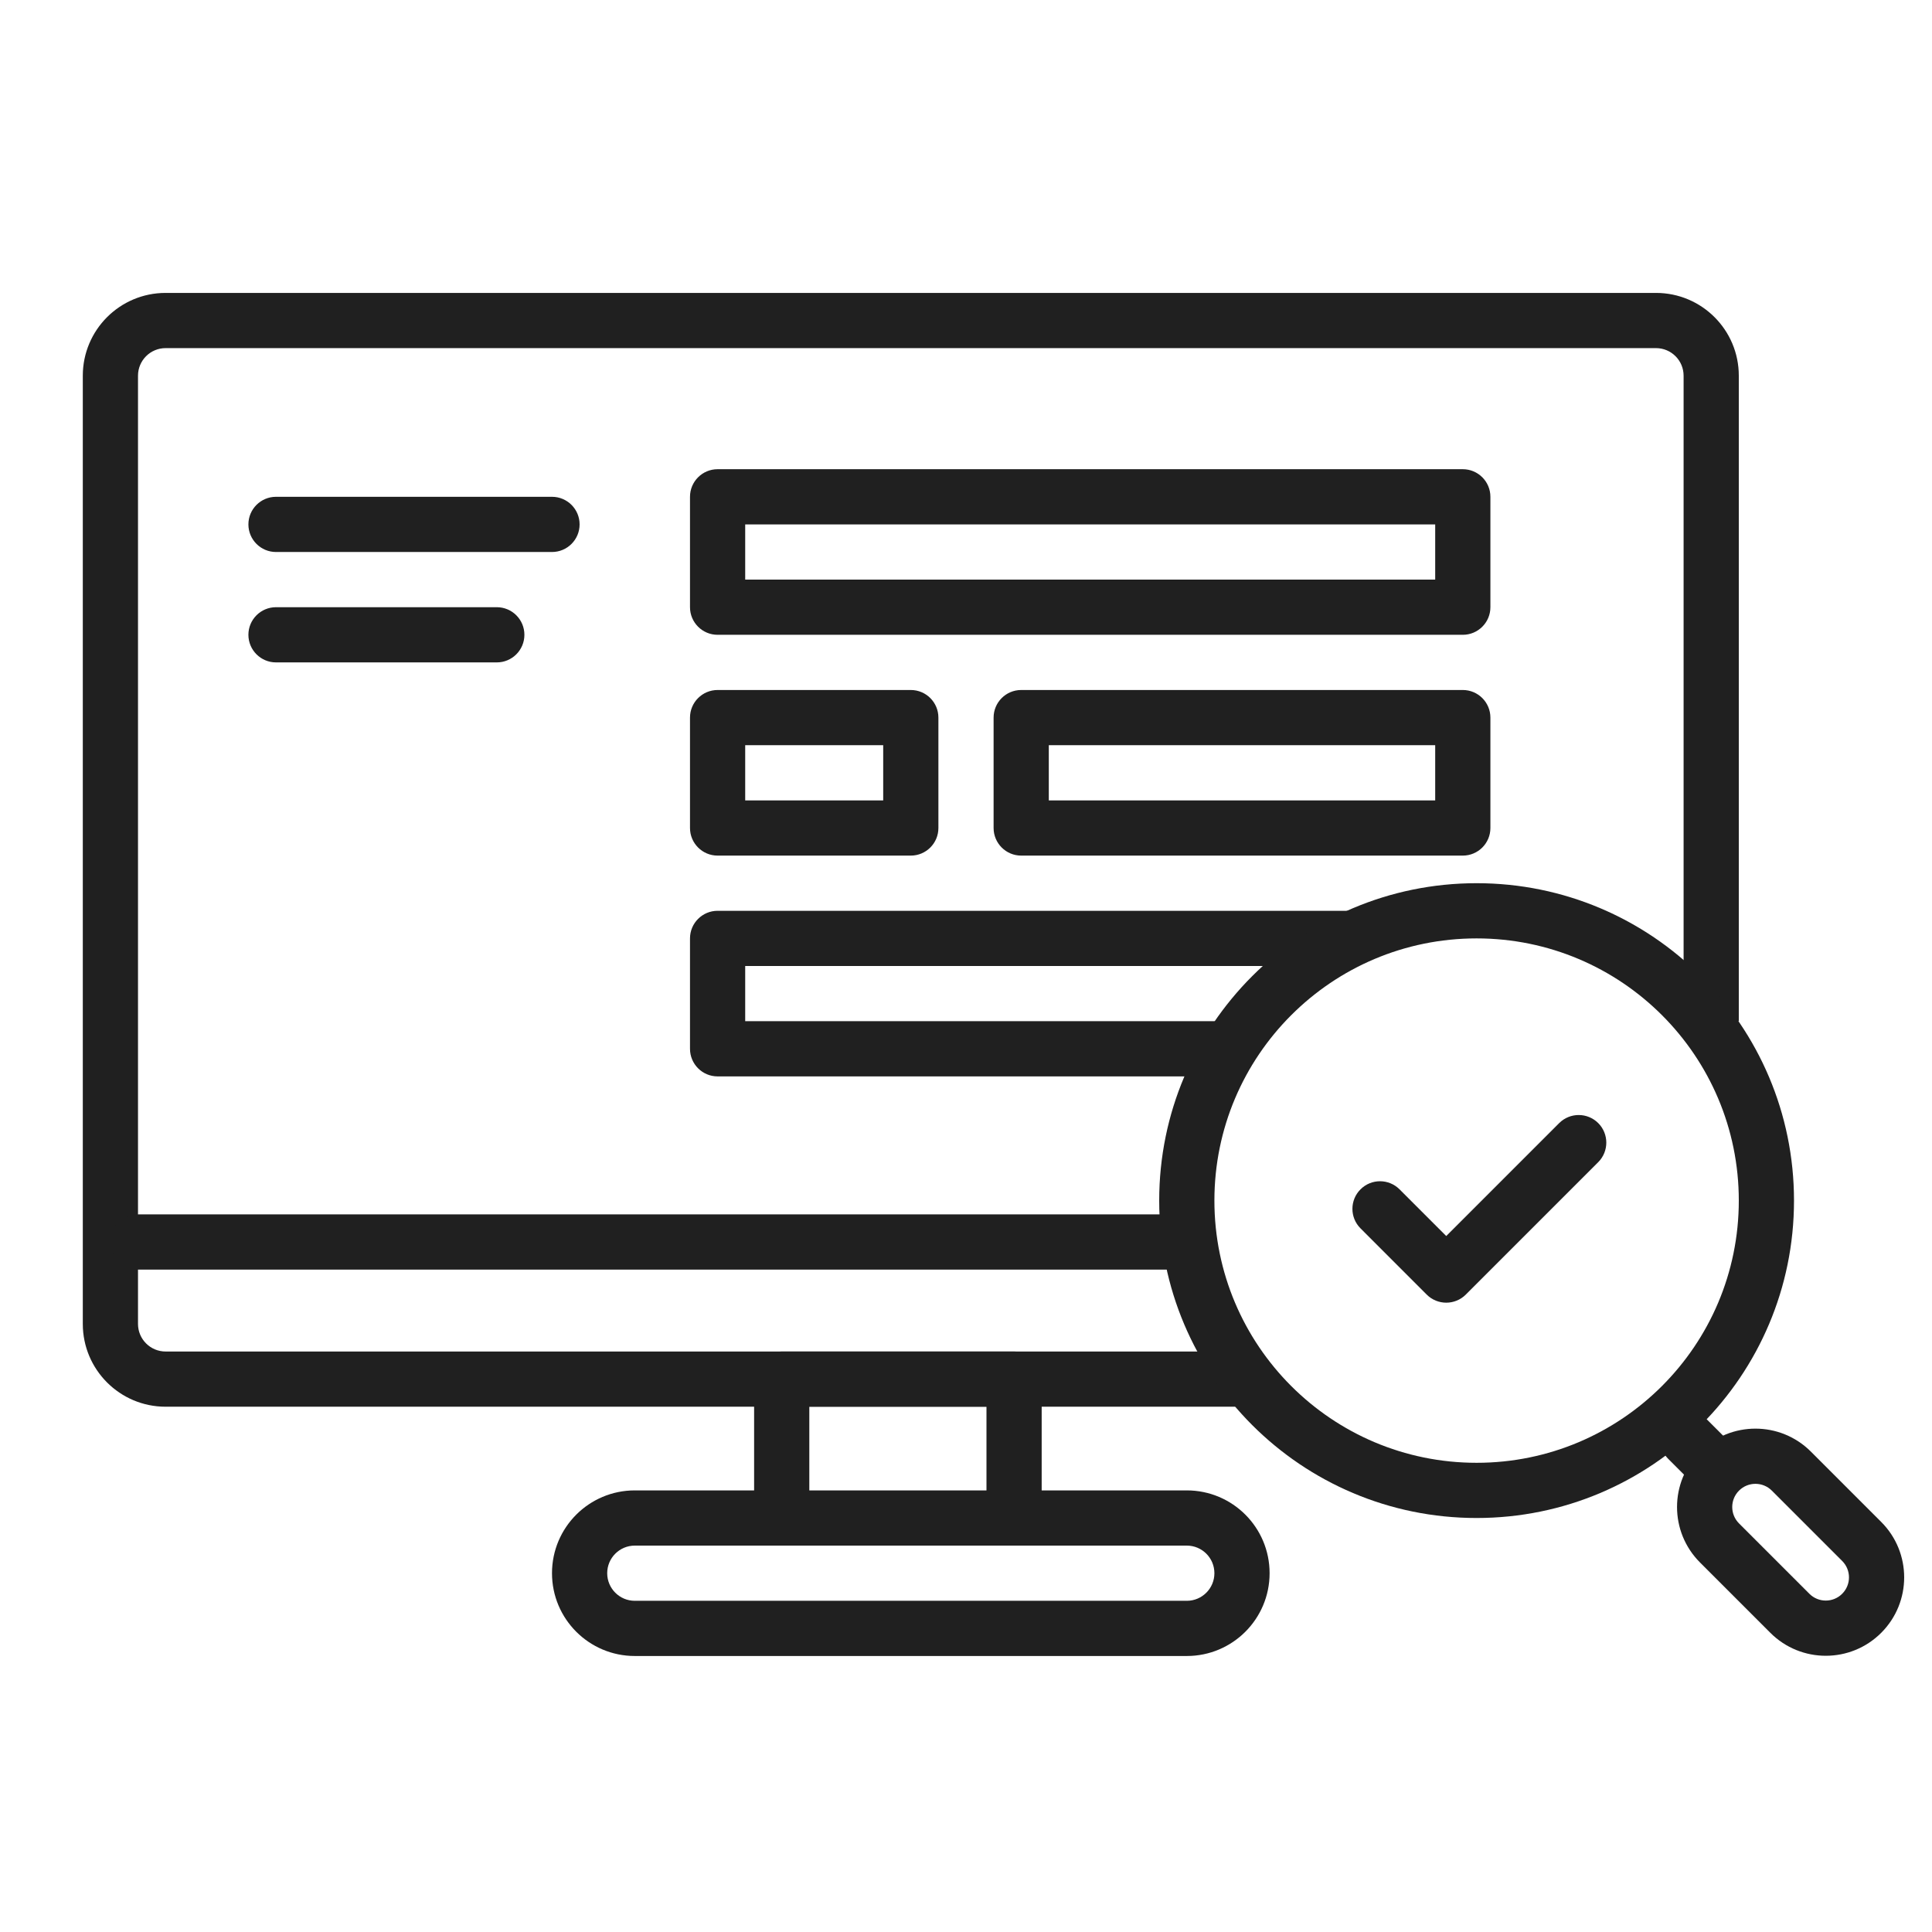 <svg width="70" height="70" viewBox="0 0 70 70" fill="none" xmlns="http://www.w3.org/2000/svg">
<path fill-rule="evenodd" clip-rule="evenodd" d="M3 13.613C3 11.956 4.343 10.613 6 10.613H60C61.657 10.613 63 11.956 63 13.613V37H61V13.613C61 13.06 60.552 12.613 60 12.613H6C5.448 12.613 5 13.06 5 13.613V47.968C5 48.52 5.448 48.968 6 48.968H45V50.968H6C4.343 50.968 3 49.624 3 47.968V13.613Z" fill="#202020"/>
<path fill-rule="evenodd" clip-rule="evenodd" d="M27.323 49.968C27.323 49.415 27.77 48.968 28.323 48.968H36.742C37.294 48.968 37.742 49.415 37.742 49.968V55.58H35.742V50.968H29.323V55.58H27.323V49.968Z" fill="#202020"/>
<path fill-rule="evenodd" clip-rule="evenodd" d="M43 54C44.657 54 46 55.343 46 57C46 58.657 44.657 60 43 60L23 60C21.343 60 20 58.657 20 57C20 55.343 21.343 54 23 54L43 54ZM44 57C44 56.448 43.552 56 43 56L23 56C22.448 56 22 56.448 22 57C22 57.552 22.448 58 23 58L43 58C43.552 58 44 57.552 44 57Z" fill="#202020"/>
<path fill-rule="evenodd" clip-rule="evenodd" d="M44 45C44 45.552 43.552 46 43 46L5 46C4.448 46 4 45.552 4 45C4 44.448 4.448 44 5 44L43 44C43.552 44 44 44.448 44 45Z" fill="#202020"/>
<path fill-rule="evenodd" clip-rule="evenodd" d="M9 19C9 18.448 9.448 18 10 18H20C20.552 18 21 18.448 21 19C21 19.552 20.552 20 20 20H10C9.448 20 9 19.552 9 19Z" fill="#202020"/>
<path fill-rule="evenodd" clip-rule="evenodd" d="M9 23C9 22.448 9.448 22 10 22H18C18.552 22 19 22.448 19 23C19 23.552 18.552 24 18 24H10C9.448 24 9 23.552 9 23Z" fill="#202020"/>
<path fill-rule="evenodd" clip-rule="evenodd" d="M25 18C25 17.448 25.448 17 26 17H53C53.552 17 54 17.448 54 18V22C54 22.552 53.552 23 53 23H26C25.448 23 25 22.552 25 22V18ZM27 19V21H52V19H27Z" fill="#202020"/>
<path fill-rule="evenodd" clip-rule="evenodd" d="M25 26C25 25.448 25.448 25 26 25H33C33.552 25 34 25.448 34 26V30C34 30.552 33.552 31 33 31H26C25.448 31 25 30.552 25 30V26ZM27 27V29H32V27H27Z" fill="#202020"/>
<path fill-rule="evenodd" clip-rule="evenodd" d="M36 26C36 25.448 36.448 25 37 25H53C53.552 25 54 25.448 54 26V30C54 30.552 53.552 31 53 31H37C36.448 31 36 30.552 36 30V26ZM38 27V29H52V27H38Z" fill="#202020"/>
<path fill-rule="evenodd" clip-rule="evenodd" d="M25 34C25 33.448 25.448 33 26 33H49V35H27V37H44.5V39H26C25.448 39 25 38.552 25 38V34Z" fill="#202020"/>
<path fill-rule="evenodd" clip-rule="evenodd" d="M53.5 34C48.253 34 44 38.253 44 43.5C44 48.747 48.253 53 53.5 53C58.747 53 63 48.747 63 43.5C63 38.253 58.747 34 53.5 34ZM42 43.5C42 37.149 47.149 32 53.5 32C59.851 32 65 37.149 65 43.5C65 49.851 59.851 55 53.5 55C47.149 55 42 49.851 42 43.5Z" fill="#202020"/>
<path fill-rule="evenodd" clip-rule="evenodd" d="M61.594 56.611C60.485 55.501 60.485 53.703 61.594 52.594C62.703 51.485 64.502 51.485 65.611 52.594L68.16 55.143C69.269 56.252 69.269 58.05 68.16 59.16C67.051 60.269 65.252 60.269 64.143 59.16L61.594 56.611ZM63.008 54.008C62.68 54.336 62.68 54.868 63.008 55.196L65.557 57.745C65.885 58.074 66.418 58.074 66.746 57.745C67.074 57.417 67.074 56.885 66.746 56.557L64.197 54.008C63.868 53.68 63.337 53.68 63.008 54.008Z" fill="#202020"/>
<path fill-rule="evenodd" clip-rule="evenodd" d="M60.439 51.439C60.83 51.049 61.463 51.049 61.854 51.439L62.854 52.439C63.244 52.83 63.244 53.463 62.854 53.853C62.463 54.244 61.83 54.244 61.439 53.853L60.439 52.853C60.049 52.463 60.049 51.83 60.439 51.439Z" fill="#202020"/>
<path fill-rule="evenodd" clip-rule="evenodd" d="M53.108 46.906C52.717 47.296 52.084 47.296 51.693 46.906L49.294 44.506C48.903 44.116 48.903 43.482 49.294 43.092C49.684 42.701 50.317 42.701 50.708 43.092L52.4 44.784L56.492 40.692C56.883 40.302 57.516 40.302 57.907 40.692C58.297 41.083 58.297 41.716 57.907 42.107L53.108 46.906Z" fill="#202020"/>
</svg>
